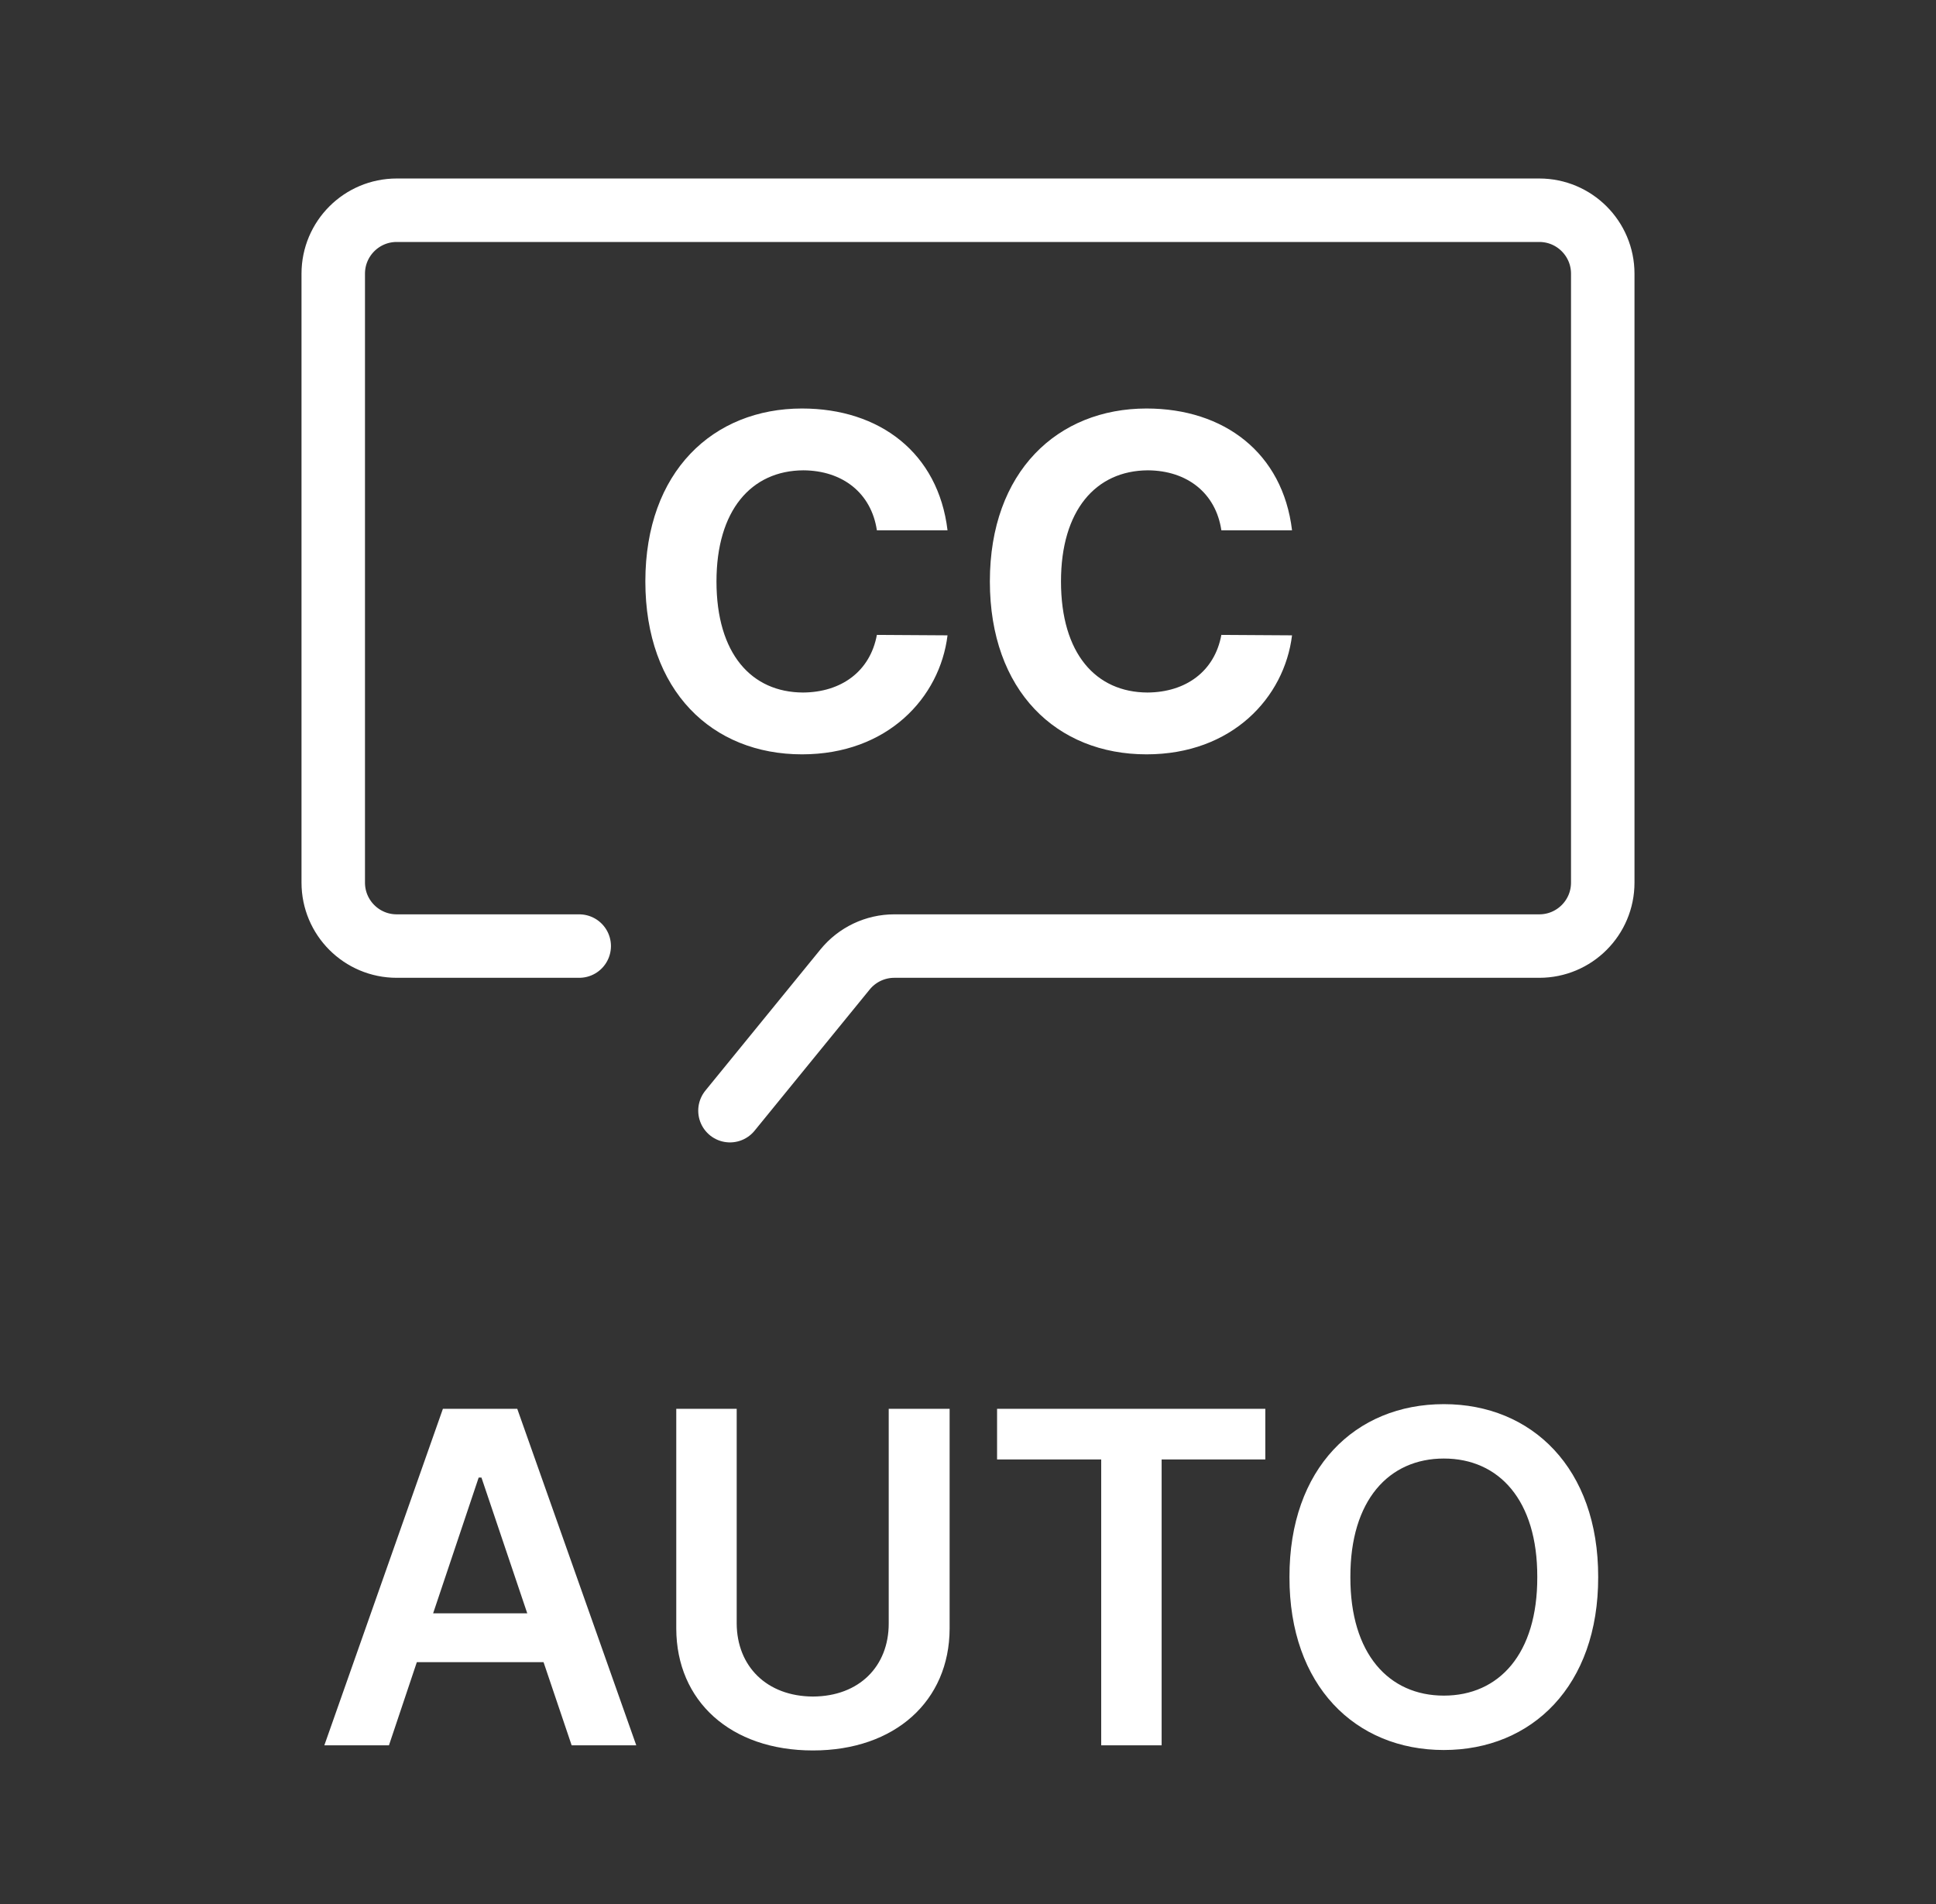     <svg
      width="61"
      height="60"
      viewBox="0 0 61 60"
      fill="none"
      xmlns="http://www.w3.org/2000/svg"
    >
      <rect x="0" y="0" width="61" height="60" fill="#333333" stroke="none"/>
      <path
        d="M27.629 16.711C27.453 15.539 26.552 14.829 25.314 14.821C23.666 14.829 22.575 16.088 22.575 18.322C22.575 20.607 23.681 21.816 25.3 21.823C26.508 21.816 27.416 21.157 27.629 20.007L29.855 20.021C29.614 21.984 27.966 23.771 25.27 23.771C22.436 23.771 20.334 21.772 20.334 18.322C20.334 14.858 22.473 12.873 25.27 12.873C27.717 12.873 29.562 14.272 29.855 16.711H27.629ZM38.483 16.711C38.308 15.539 37.407 14.829 36.169 14.821C34.521 14.829 33.43 16.088 33.43 18.322C33.43 20.607 34.536 21.816 36.154 21.823C37.363 21.816 38.271 21.157 38.483 20.007L40.71 20.021C40.468 21.984 38.82 23.771 36.125 23.771C33.291 23.771 31.189 21.772 31.189 18.322C31.189 14.858 33.327 12.873 36.125 12.873C38.571 12.873 40.417 14.272 40.71 16.711H38.483Z"
        fill="white"
      />
      <path
        d="M18.25 29.813H12.5C11.395 29.813 10.5 28.918 10.5 27.813V8.625C10.5 7.52 11.395 6.625 12.5 6.625H48.5C49.605 6.625 50.5 7.52 50.5 8.625V27.813C50.5 28.918 49.605 29.813 48.5 29.813H28.177C27.576 29.813 27.007 30.084 26.627 30.55L23 35"
        stroke="white"
        stroke-width="2"
        stroke-linecap="round"
        stroke-linejoin="round"
      />
      <path
        d="M12.255 55H10.219L13.955 44.395H16.298L20.048 55H18.012L17.126 52.378H13.134L12.255 55ZM13.647 50.84H16.613L15.17 46.562H15.082L13.647 50.84ZM28.002 44.395H29.921V51.323C29.914 53.601 28.2 55.161 25.615 55.161C23.015 55.161 21.315 53.601 21.308 51.323V44.395H23.212V51.162C23.22 52.502 24.15 53.455 25.615 53.462C27.08 53.455 28.002 52.502 28.002 51.162V44.395ZM31.416 45.991V44.395H39.868V45.991H36.601V55H34.697V45.991H31.416ZM50.356 49.697C50.363 53.125 48.269 55.147 45.493 55.147C42.702 55.147 40.622 53.118 40.629 49.697C40.622 46.27 42.702 44.248 45.493 44.248C48.269 44.248 50.363 46.27 50.356 49.697ZM42.548 49.697C42.541 52.122 43.764 53.433 45.493 53.433C47.228 53.433 48.444 52.122 48.437 49.697C48.444 47.273 47.228 45.962 45.493 45.962C43.764 45.962 42.541 47.273 42.548 49.697Z"
        fill="white"
      />
    </svg>